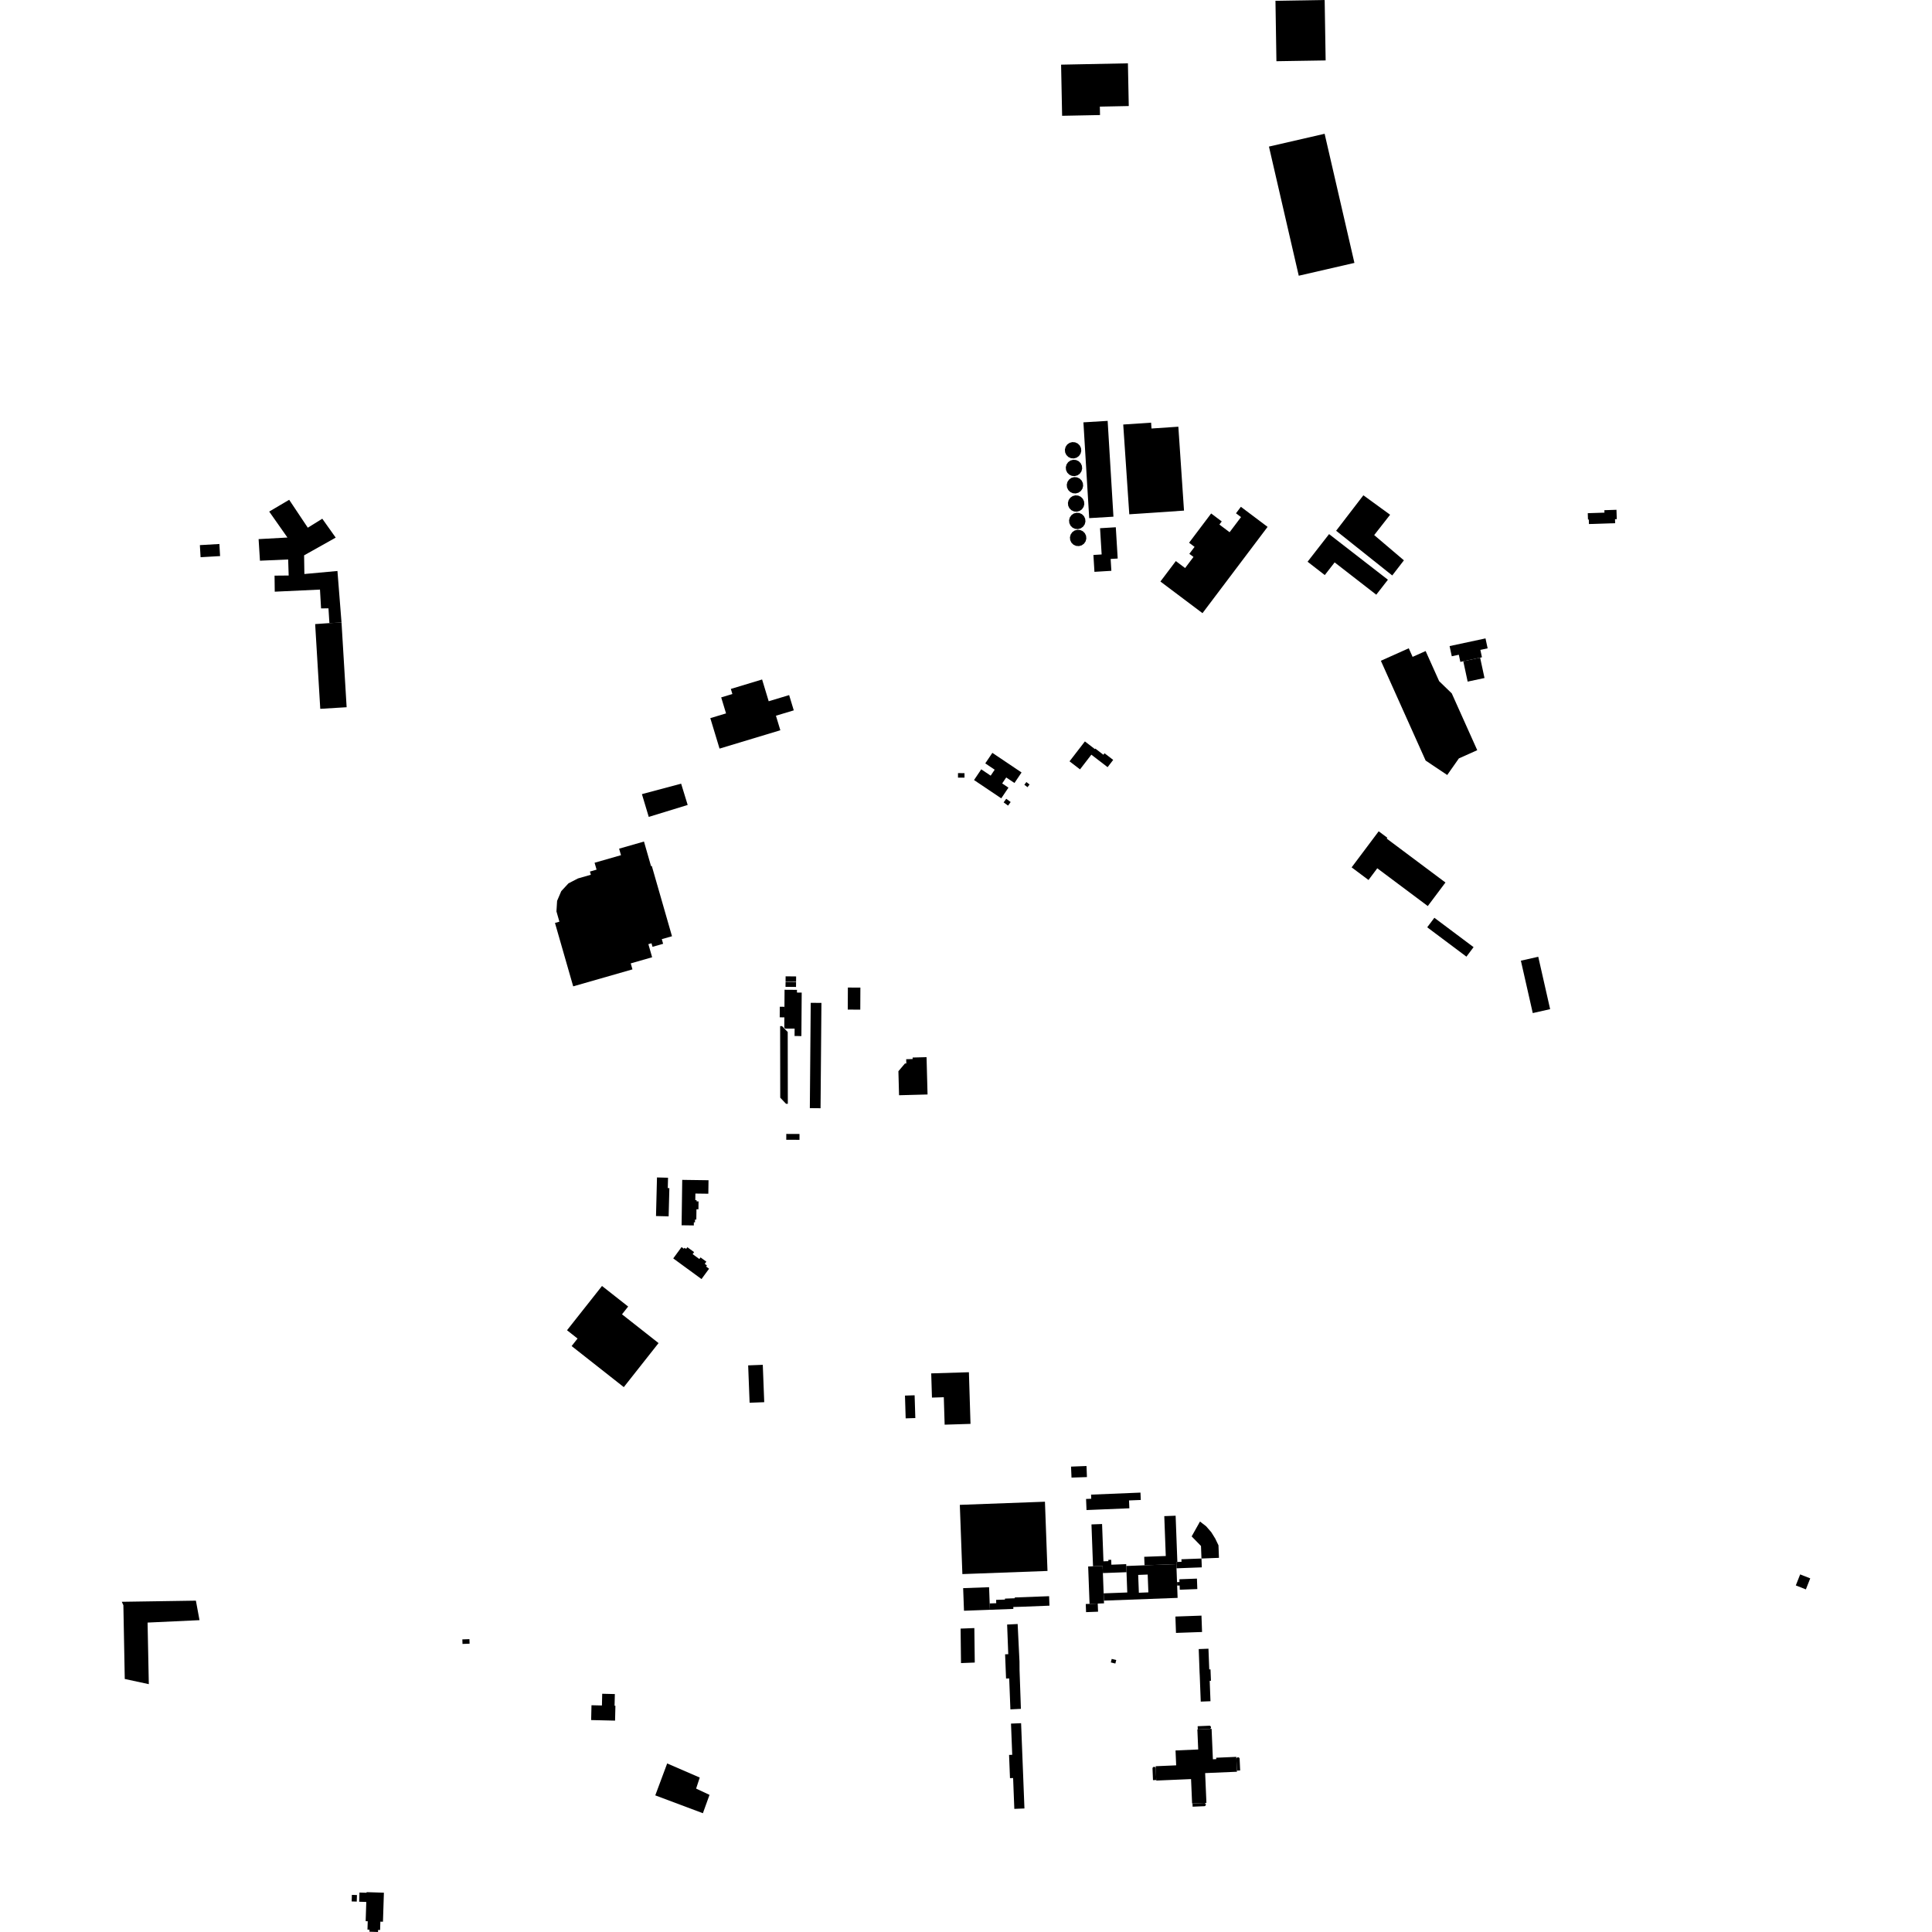 <?xml version="1.0" encoding="utf-8" standalone="no"?>
<!DOCTYPE svg PUBLIC "-//W3C//DTD SVG 1.1//EN"
  "http://www.w3.org/Graphics/SVG/1.1/DTD/svg11.dtd">
<!-- Created with matplotlib (https://matplotlib.org/) -->
<svg height="288pt" version="1.1" viewBox="0 0 288 288" width="288pt" xmlns="http://www.w3.org/2000/svg" xmlns:xlink="http://www.w3.org/1999/xlink">
 <defs>
  <style type="text/css">
*{stroke-linecap:butt;stroke-linejoin:round;}
  </style>
 </defs>
 <g id="figure_1">
  <g id="patch_1">
   <path d="M 0 288 
L 288 288 
L 288 0 
L 0 0 
z
" style="fill:none;opacity:0;"/>
  </g>
  <g id="axes_1">
   <g id="PatchCollection_1">
    <path clip-path="url(#pa309bb49e8)" d="M 218.13 98.573 
L 220.64 98.036 
L 221.292 101.07 
L 218.782 101.608 
L 218.13 98.573 
"/>
    <path clip-path="url(#pa309bb49e8)" d="M 189.16 21.851 
L 197.459 19.942 
L 201.901 39.191 
L 193.603 41.101 
L 189.16 21.851 
"/>
    <path clip-path="url(#pa309bb49e8)" d="M 86.151 130.95 
L 88.076 130.398 
L 87.94 129.922 
L 88.93 129.638 
L 88.634 128.609 
L 92.571 127.481 
L 92.291 126.51 
L 95.996 125.448 
L 97.051 129.12 
L 97.163 129.089 
L 100.173 139.563 
L 98.653 139.998 
L 98.851 140.689 
L 97.27 141.142 
L 97.118 140.613 
L 96.652 140.745 
L 97.212 142.697 
L 94.023 143.611 
L 94.279 144.503 
L 85.445 147.034 
L 82.73 137.582 
L 83.388 137.393 
L 82.949 135.862 
L 83.047 134.289 
L 83.667 132.839 
L 84.739 131.682 
L 86.151 130.95 
"/>
    <path clip-path="url(#pa309bb49e8)" d="M 98.17 200.212 
L 92.988 206.776 
L 85.211 200.655 
L 86.095 199.534 
L 84.525 198.298 
L 89.739 191.697 
L 93.637 194.764 
L 92.721 195.924 
L 98.17 200.212 
"/>
    <path clip-path="url(#pa309bb49e8)" d="M 158.175 9.638 
L 168.136 9.439 
L 168.263 15.807 
L 163.953 15.894 
L 163.978 17.15 
L 158.328 17.262 
L 158.175 9.638 
"/>
    <path clip-path="url(#pa309bb49e8)" d="M 190.131 0.118 
L 197.466 0 
L 197.611 9.008 
L 190.275 9.125 
L 190.131 0.118 
"/>
    <path clip-path="url(#pa309bb49e8)" d="M 167.438 63.283 
L 171.593 63.004 
L 171.653 63.877 
L 175.654 63.608 
L 176.498 76.115 
L 168.341 76.665 
L 167.438 63.283 
"/>
    <path clip-path="url(#pa309bb49e8)" d="M 180.545 76.542 
L 182.123 77.729 
L 181.774 78.193 
L 183.294 79.338 
L 184.997 77.081 
L 184.246 76.517 
L 184.976 75.548 
L 188.957 78.541 
L 179.254 91.403 
L 172.981 86.686 
L 175.278 83.639 
L 176.661 84.678 
L 177.91 83.022 
L 177.292 82.558 
L 178.073 81.521 
L 177.254 80.905 
L 180.545 76.542 
"/>
    <path clip-path="url(#pa309bb49e8)" d="M 165.115 62.74 
L 161.503 62.958 
L 162.366 77.238 
L 165.979 77.021 
L 165.115 62.74 
"/>
    <path clip-path="url(#pa309bb49e8)" d="M 50.302 85.116 
L 50.91 92.796 
L 49.104 92.884 
L 48.964 90.681 
L 47.861 90.696 
L 47.699 87.888 
L 40.956 88.202 
L 40.928 85.809 
L 43.032 85.791 
L 42.955 83.4 
L 38.751 83.583 
L 38.55 80.365 
L 42.849 80.129 
L 40.13 76.259 
L 43.107 74.503 
L 45.884 78.664 
L 48.043 77.324 
L 50.043 80.142 
L 45.332 82.784 
L 45.373 85.567 
L 50.302 85.116 
"/>
    <path clip-path="url(#pa309bb49e8)" d="M 51.672 105.426 
L 47.742 105.664 
L 46.98 93.032 
L 49.104 92.884 
L 50.91 92.796 
L 51.672 105.426 
"/>
    <path clip-path="url(#pa309bb49e8)" d="M 29.795 81.261 
L 32.703 81.092 
L 32.808 82.894 
L 29.901 83.063 
L 29.795 81.261 
"/>
    <path clip-path="url(#pa309bb49e8)" d="M 269.198 236.928 
L 267.698 236.336 
L 268.348 234.694 
L 269.848 235.284 
L 269.198 236.928 
"/>
    <path clip-path="url(#pa309bb49e8)" d="M 105.885 107.053 
L 107.261 111.593 
L 116.323 108.857 
L 115.668 106.692 
L 118.326 105.891 
L 117.636 103.616 
L 114.588 104.536 
L 113.605 101.289 
L 108.946 102.698 
L 109.176 103.457 
L 107.508 103.96 
L 108.231 106.345 
L 105.885 107.053 
"/>
    <path clip-path="url(#pa309bb49e8)" d="M 111.527 203.534 
L 111.717 208.441 
L 111.743 209.105 
L 113.923 209.022 
L 113.707 203.451 
L 111.527 203.534 
"/>
    <path clip-path="url(#pa309bb49e8)" d="M 102.464 185.918 
L 102.278 186.17 
L 102.046 186.001 
L 101.94 186.145 
L 101.601 185.896 
L 100.359 187.589 
L 104.572 190.668 
L 105.701 189.127 
L 105.262 188.807 
L 105.386 188.639 
L 105.057 188.399 
L 105.295 188.074 
L 104.426 187.439 
L 104.25 187.68 
L 103.25 186.95 
L 103.468 186.65 
L 102.464 185.918 
"/>
    <path clip-path="url(#pa309bb49e8)" d="M 99.583 175.562 
L 99.544 177.108 
L 99.781 177.115 
L 99.673 181.319 
L 97.789 181.273 
L 97.936 175.52 
L 99.583 175.562 
"/>
    <path clip-path="url(#pa309bb49e8)" d="M 105.618 175.935 
L 105.59 177.948 
L 103.66 177.922 
L 103.647 178.9 
L 103.839 178.902 
L 103.837 179.085 
L 104.132 179.09 
L 104.116 180.268 
L 103.82 180.263 
L 103.799 181.794 
L 103.607 181.791 
L 103.601 182.213 
L 103.431 182.211 
L 103.425 182.675 
L 101.605 182.65 
L 101.698 175.881 
L 105.618 175.935 
"/>
    <path clip-path="url(#pa309bb49e8)" d="M 151.699 242.089 
L 151.974 247.692 
L 151.984 248.992 
L 152.185 254.735 
L 150.618 254.813 
L 150.44 250.2 
L 149.971 250.217 
L 149.829 246.604 
L 150.299 246.586 
L 150.131 242.167 
L 151.699 242.089 
"/>
    <path clip-path="url(#pa309bb49e8)" d="M 152.213 256.874 
L 152.437 262.596 
L 152.488 263.864 
L 152.712 269.586 
L 152.642 269.588 
L 151.203 269.646 
L 151.023 265.049 
L 150.557 265.067 
L 150.42 261.603 
L 150.891 261.584 
L 150.708 256.934 
L 152.213 256.874 
"/>
    <path clip-path="url(#pa309bb49e8)" d="M 178.691 245.825 
L 180.143 245.769 
L 180.262 248.856 
L 180.448 248.85 
L 180.514 250.55 
L 180.328 250.558 
L 180.445 253.599 
L 178.994 253.656 
L 178.855 250.067 
L 178.846 249.828 
L 178.819 249.318 
L 178.691 245.825 
"/>
    <path clip-path="url(#pa309bb49e8)" d="M 147.566 239.968 
L 147.531 239.023 
L 148.508 238.988 
L 148.49 238.492 
L 149.81 238.444 
L 149.805 238.303 
L 151.272 238.25 
L 151.267 238.132 
L 156.389 237.942 
L 156.442 239.353 
L 152.343 239.515 
L 151.05 239.552 
L 151.06 239.838 
L 147.566 239.968 
"/>
    <path clip-path="url(#pa309bb49e8)" d="M 162.703 227.242 
L 164.284 227.184 
L 164.491 232.742 
L 165.223 232.715 
L 165.216 232.529 
L 165.643 232.513 
L 165.671 233.248 
L 167.883 233.165 
L 167.893 233.439 
L 167.928 234.365 
L 164.406 234.496 
L 164.366 233.433 
L 162.935 233.486 
L 162.913 232.896 
L 162.703 227.242 
"/>
    <path clip-path="url(#pa309bb49e8)" d="M 161.965 225.101 
L 161.9 223.505 
L 161.898 223.447 
L 162.514 223.422 
L 162.67 223.415 
L 162.644 222.802 
L 170.009 222.499 
L 170.055 223.597 
L 168.302 223.668 
L 168.351 224.839 
L 161.965 225.101 
"/>
    <path clip-path="url(#pa309bb49e8)" d="M 136.341 207.993 
L 136.446 211.389 
L 135.007 211.432 
L 134.903 208.038 
L 136.341 207.993 
"/>
    <path clip-path="url(#pa309bb49e8)" d="M 145.245 242.694 
L 145.307 247.834 
L 143.256 247.913 
L 143.195 242.773 
L 145.245 242.694 
"/>
    <path clip-path="url(#pa309bb49e8)" d="M 143.079 224.326 
L 155.768 223.858 
L 156.148 234.179 
L 143.46 234.647 
L 143.079 224.326 
"/>
    <path clip-path="url(#pa309bb49e8)" d="M 147.441 236.602 
L 147.531 239.023 
L 147.566 239.968 
L 143.7 240.111 
L 143.575 236.743 
L 147.441 236.602 
"/>
    <path clip-path="url(#pa309bb49e8)" d="M 163.639 239.041 
L 163.684 240.252 
L 161.898 240.319 
L 161.879 239.827 
L 161.853 239.107 
L 162.418 239.087 
L 163.639 239.041 
"/>
    <path clip-path="url(#pa309bb49e8)" d="M 175.216 240.976 
L 178.609 240.856 
L 179.102 240.838 
L 179.188 243.28 
L 178.669 243.297 
L 175.808 243.397 
L 175.302 243.416 
L 175.216 240.976 
"/>
    <path clip-path="url(#pa309bb49e8)" d="M 138.815 204.728 
L 144.433 204.556 
L 144.672 212.255 
L 140.817 212.374 
L 140.691 208.283 
L 138.926 208.338 
L 138.815 204.728 
"/>
    <path clip-path="url(#pa309bb49e8)" d="M 159.657 218.625 
L 160.861 218.578 
L 161.964 218.537 
L 162.028 220.187 
L 161.08 220.218 
L 160.206 220.246 
L 159.729 220.262 
L 159.657 218.625 
"/>
    <path clip-path="url(#pa309bb49e8)" d="M 175.507 232.838 
L 176.126 232.816 
L 176.112 232.436 
L 179.102 232.325 
L 179.132 233.136 
L 179.151 233.643 
L 175.379 233.784 
L 175.356 233.16 
L 175.344 232.845 
L 175.507 232.838 
"/>
    <path clip-path="url(#pa309bb49e8)" d="M 175.456 235.846 
L 175.826 235.832 
L 175.809 235.417 
L 178.425 235.321 
L 178.483 236.88 
L 175.869 236.978 
L 175.845 236.349 
L 175.476 236.362 
L 175.456 235.846 
"/>
    <path clip-path="url(#pa309bb49e8)" d="M 170.566 232.07 
L 173.78 231.951 
L 173.558 226.006 
L 174.188 225.984 
L 175.249 225.944 
L 175.451 231.348 
L 175.507 232.838 
L 175.344 232.845 
L 175.356 233.16 
L 170.614 233.336 
L 170.566 232.07 
"/>
    <path clip-path="url(#pa309bb49e8)" d="M 162.211 233.514 
L 162.935 233.486 
L 164.366 233.433 
L 164.406 234.496 
L 164.519 237.519 
L 164.559 238.603 
L 164.574 239.006 
L 163.639 239.041 
L 162.418 239.087 
L 162.211 233.514 
"/>
    <path clip-path="url(#pa309bb49e8)" d="M 179.029 230.456 
L 177.639 229.029 
L 178.881 226.812 
L 179.791 227.515 
L 180.566 228.405 
L 181.152 229.35 
L 181.636 230.356 
L 181.708 232.224 
L 179.102 232.325 
L 179.029 230.456 
"/>
    <path clip-path="url(#pa309bb49e8)" d="M 120.854 149.488 
L 120.721 165.188 
L 122.317 165.203 
L 122.45 149.502 
L 120.854 149.488 
"/>
    <path clip-path="url(#pa309bb49e8)" d="M 239.173 76.419 
L 239.161 76.053 
L 240.964 75.994 
L 241.009 77.386 
L 240.747 77.394 
L 240.766 77.991 
L 236.861 78.118 
L 236.839 77.441 
L 236.717 77.445 
L 236.686 76.5 
L 239.173 76.419 
"/>
    <path clip-path="url(#pa309bb49e8)" d="M 216.088 96.311 
L 221.441 95.166 
L 221.76 96.647 
L 220.675 96.879 
L 220.911 97.978 
L 220.64 98.036 
L 218.13 98.573 
L 217.691 98.667 
L 217.463 97.603 
L 216.414 97.827 
L 216.088 96.311 
"/>
    <path clip-path="url(#pa309bb49e8)" d="M 53.211 282.491 
L 53.18 283.468 
L 52.422 283.445 
L 52.453 282.466 
L 53.211 282.491 
"/>
    <path clip-path="url(#pa309bb49e8)" d="M 54.648 282.059 
L 57.227 282.142 
L 57.088 286.468 
L 56.7 286.457 
L 56.66 287.703 
L 56.362 287.695 
L 56.352 288 
L 55.071 287.959 
L 55.08 287.654 
L 54.778 287.645 
L 54.817 286.397 
L 54.509 286.387 
L 54.601 283.521 
L 53.541 283.488 
L 53.585 282.117 
L 54.644 282.152 
L 54.648 282.059 
"/>
    <path clip-path="url(#pa309bb49e8)" d="M 68.922 244.383 
L 69.978 244.345 
L 70.001 245.022 
L 68.946 245.06 
L 68.922 244.383 
"/>
    <path clip-path="url(#pa309bb49e8)" d="M 88.172 254.196 
L 89.729 254.233 
L 89.769 252.486 
L 91.655 252.531 
L 91.613 254.276 
L 91.738 254.28 
L 91.686 256.491 
L 88.121 256.407 
L 88.172 254.196 
"/>
    <path clip-path="url(#pa309bb49e8)" d="M 165.59 247.815 
L 165.72 247.291 
L 166.396 247.459 
L 166.265 247.981 
L 165.59 247.815 
"/>
    <path clip-path="url(#pa309bb49e8)" d="M 172.284 263.57 
L 172.359 265.344 
L 171.874 265.364 
L 171.801 263.591 
L 171.804 263.569 
L 171.81 263.549 
L 171.818 263.529 
L 171.827 263.51 
L 171.838 263.492 
L 171.851 263.475 
L 171.864 263.458 
L 171.879 263.443 
L 171.896 263.429 
L 171.914 263.418 
L 171.932 263.406 
L 171.951 263.398 
L 171.971 263.39 
L 171.992 263.386 
L 172.013 263.382 
L 172.034 263.379 
L 172.056 263.38 
L 172.077 263.382 
L 172.098 263.386 
L 172.118 263.391 
L 172.138 263.398 
L 172.158 263.408 
L 172.176 263.419 
L 172.193 263.431 
L 172.21 263.445 
L 172.225 263.459 
L 172.239 263.475 
L 172.251 263.493 
L 172.262 263.511 
L 172.27 263.531 
L 172.278 263.55 
L 172.284 263.57 
"/>
    <path clip-path="url(#pa309bb49e8)" d="M 179.559 269.246 
L 177.783 269.322 
L 177.763 268.841 
L 179.539 268.765 
L 179.56 268.768 
L 179.58 268.774 
L 179.601 268.781 
L 179.62 268.791 
L 179.639 268.802 
L 179.656 268.814 
L 179.672 268.828 
L 179.687 268.842 
L 179.701 268.858 
L 179.712 268.876 
L 179.723 268.894 
L 179.733 268.914 
L 179.74 268.934 
L 179.745 268.955 
L 179.748 268.975 
L 179.751 268.997 
L 179.751 269.019 
L 179.749 269.039 
L 179.745 269.061 
L 179.739 269.081 
L 179.732 269.102 
L 179.723 269.12 
L 179.713 269.139 
L 179.7 269.156 
L 179.686 269.173 
L 179.671 269.188 
L 179.655 269.201 
L 179.637 269.214 
L 179.62 269.224 
L 179.6 269.234 
L 179.58 269.24 
L 179.559 269.246 
"/>
    <path clip-path="url(#pa309bb49e8)" d="M 184.787 262.147 
L 184.868 263.919 
L 184.383 263.941 
L 184.307 262.168 
L 184.308 262.147 
L 184.314 262.126 
L 184.322 262.108 
L 184.331 262.087 
L 184.341 262.069 
L 184.354 262.052 
L 184.368 262.035 
L 184.383 262.02 
L 184.399 262.007 
L 184.417 261.995 
L 184.435 261.984 
L 184.454 261.976 
L 184.474 261.968 
L 184.495 261.962 
L 184.516 261.959 
L 184.538 261.956 
L 184.559 261.956 
L 184.58 261.959 
L 184.601 261.962 
L 184.621 261.968 
L 184.641 261.975 
L 184.661 261.984 
L 184.679 261.994 
L 184.697 262.006 
L 184.713 262.02 
L 184.728 262.034 
L 184.742 262.05 
L 184.755 262.068 
L 184.765 262.086 
L 184.774 262.106 
L 184.782 262.126 
L 184.787 262.147 
"/>
    <path clip-path="url(#pa309bb49e8)" d="M 180.328 257.729 
L 178.552 257.805 
L 178.532 257.324 
L 180.308 257.248 
L 180.329 257.251 
L 180.349 257.258 
L 180.369 257.264 
L 180.389 257.275 
L 180.406 257.285 
L 180.424 257.297 
L 180.44 257.311 
L 180.455 257.325 
L 180.469 257.341 
L 180.481 257.359 
L 180.492 257.379 
L 180.5 257.397 
L 180.508 257.417 
L 180.514 257.439 
L 180.517 257.459 
L 180.519 257.48 
L 180.519 257.502 
L 180.517 257.522 
L 180.513 257.545 
L 180.508 257.565 
L 180.501 257.585 
L 180.492 257.604 
L 180.481 257.622 
L 180.469 257.639 
L 180.455 257.656 
L 180.44 257.671 
L 180.424 257.684 
L 180.406 257.698 
L 180.388 257.707 
L 180.368 257.717 
L 180.349 257.725 
L 180.328 257.729 
"/>
    <path clip-path="url(#pa309bb49e8)" d="M 177.705 268.844 
L 177.549 265.205 
L 172.363 265.426 
L 172.359 265.344 
L 172.284 263.57 
L 172.272 263.289 
L 175.33 263.157 
L 175.235 260.937 
L 178.616 260.792 
L 178.489 257.807 
L 178.552 257.805 
L 180.328 257.729 
L 180.61 257.717 
L 180.804 262.253 
L 181.306 262.231 
L 181.297 262.022 
L 184.295 261.893 
L 184.307 262.168 
L 184.383 263.941 
L 184.39 264.11 
L 179.649 264.313 
L 179.839 268.751 
L 179.539 268.765 
L 177.763 268.841 
L 177.705 268.844 
"/>
    <path clip-path="url(#pa309bb49e8)" d="M 126.391 147.212 
L 128.256 147.219 
L 128.24 150.506 
L 126.375 150.497 
L 126.391 147.212 
"/>
    <path clip-path="url(#pa309bb49e8)" d="M 149.609 119.608 
L 149.999 119.075 
L 150.66 119.557 
L 150.27 120.09 
L 149.609 119.608 
"/>
    <path clip-path="url(#pa309bb49e8)" d="M 152.696 116.983 
L 153.002 116.582 
L 153.475 116.943 
L 153.17 117.343 
L 152.696 116.983 
"/>
    <path clip-path="url(#pa309bb49e8)" d="M 142.806 115.923 
L 142.808 115.249 
L 143.777 115.251 
L 143.776 115.924 
L 142.806 115.923 
"/>
    <path clip-path="url(#pa309bb49e8)" d="M 147.93 112.227 
L 152.282 115.152 
L 151.224 116.72 
L 149.994 115.894 
L 149.393 116.787 
L 150.328 117.415 
L 149.255 119.006 
L 145.197 116.28 
L 146.273 114.682 
L 147.678 115.626 
L 148.275 114.738 
L 146.872 113.795 
L 147.93 112.227 
"/>
    <path clip-path="url(#pa309bb49e8)" d="M 159.434 113.49 
L 161.724 110.522 
L 163.216 111.668 
L 163.278 111.587 
L 164.479 112.511 
L 164.651 112.286 
L 165.941 113.279 
L 165.108 114.36 
L 162.686 112.499 
L 160.996 114.69 
L 159.434 113.49 
"/>
    <path clip-path="url(#pa309bb49e8)" d="M 205.843 98.499 
L 210 96.639 
L 210.575 97.918 
L 212.516 97.05 
L 214.531 101.542 
L 216.41 103.359 
L 220.21 111.83 
L 217.472 113.055 
L 215.736 115.527 
L 212.517 113.376 
L 205.843 98.499 
"/>
    <path clip-path="url(#pa309bb49e8)" d="M 160.073 68.339 
L 160.484 68.227 
L 160.832 67.982 
L 161.074 67.633 
L 161.182 67.222 
L 161.143 66.798 
L 160.961 66.415 
L 160.658 66.116 
L 160.272 65.939 
L 159.848 65.903 
L 159.438 66.015 
L 159.09 66.26 
L 158.848 66.609 
L 158.74 67.02 
L 158.779 67.444 
L 158.961 67.827 
L 159.264 68.126 
L 159.65 68.303 
L 160.073 68.339 
"/>
    <path clip-path="url(#pa309bb49e8)" d="M 160.208 70.973 
L 160.619 70.861 
L 160.966 70.616 
L 161.208 70.267 
L 161.316 69.856 
L 161.277 69.432 
L 161.095 69.049 
L 160.793 68.75 
L 160.407 68.573 
L 159.982 68.537 
L 159.572 68.649 
L 159.225 68.894 
L 158.983 69.243 
L 158.875 69.654 
L 158.914 70.078 
L 159.095 70.461 
L 159.398 70.76 
L 159.785 70.937 
L 160.208 70.973 
"/>
    <path clip-path="url(#pa309bb49e8)" d="M 160.353 73.557 
L 160.764 73.445 
L 161.111 73.2 
L 161.353 72.851 
L 161.461 72.44 
L 161.422 72.016 
L 161.24 71.633 
L 160.938 71.334 
L 160.552 71.157 
L 160.127 71.122 
L 159.717 71.233 
L 159.37 71.48 
L 159.127 71.828 
L 159.02 72.24 
L 159.059 72.663 
L 159.24 73.046 
L 159.542 73.344 
L 159.93 73.522 
L 160.353 73.557 
"/>
    <path clip-path="url(#pa309bb49e8)" d="M 160.527 76.276 
L 160.938 76.164 
L 161.284 75.919 
L 161.527 75.57 
L 161.635 75.159 
L 161.595 74.735 
L 161.414 74.352 
L 161.112 74.053 
L 160.726 73.876 
L 160.301 73.84 
L 159.891 73.952 
L 159.544 74.197 
L 159.301 74.546 
L 159.193 74.957 
L 159.233 75.381 
L 159.414 75.764 
L 159.716 76.063 
L 160.103 76.24 
L 160.527 76.276 
"/>
    <path clip-path="url(#pa309bb49e8)" d="M 160.697 78.872 
L 161.108 78.76 
L 161.454 78.513 
L 161.697 78.164 
L 161.805 77.753 
L 161.765 77.331 
L 161.584 76.946 
L 161.282 76.647 
L 160.896 76.47 
L 160.471 76.436 
L 160.061 76.548 
L 159.714 76.793 
L 159.471 77.143 
L 159.363 77.553 
L 159.403 77.975 
L 159.584 78.36 
L 159.886 78.659 
L 160.273 78.836 
L 160.697 78.872 
"/>
    <path clip-path="url(#pa309bb49e8)" d="M 160.829 81.407 
L 161.238 81.296 
L 161.586 81.051 
L 161.828 80.701 
L 161.936 80.291 
L 161.897 79.866 
L 161.715 79.483 
L 161.412 79.185 
L 161.026 79.007 
L 160.603 78.972 
L 160.192 79.084 
L 159.844 79.329 
L 159.602 79.678 
L 159.494 80.09 
L 159.533 80.513 
L 159.715 80.896 
L 160.018 81.195 
L 160.404 81.372 
L 160.829 81.407 
"/>
    <path clip-path="url(#pa309bb49e8)" d="M 163.983 78.74 
L 166.331 78.598 
L 166.614 83.259 
L 165.562 83.322 
L 165.669 85.09 
L 163.146 85.243 
L 162.993 82.727 
L 164.221 82.652 
L 163.983 78.74 
"/>
    <path clip-path="url(#pa309bb49e8)" d="M 117.211 169.032 
L 119.181 169.041 
L 119.176 169.911 
L 117.206 169.901 
L 117.211 169.032 
"/>
    <path clip-path="url(#pa309bb49e8)" d="M 116.293 152.962 
L 116.578 152.962 
L 117.424 153.838 
L 117.44 164.541 
L 117.17 164.54 
L 116.309 163.628 
L 116.293 152.962 
"/>
    <path clip-path="url(#pa309bb49e8)" d="M 116.925 151.656 
L 116.231 151.651 
L 116.242 150.075 
L 116.936 150.08 
L 116.925 151.656 
"/>
    <path clip-path="url(#pa309bb49e8)" d="M 118.804 147.557 
L 118.801 147.958 
L 119.508 147.965 
L 119.462 154.444 
L 118.445 154.437 
L 118.453 153.334 
L 117.053 153.33 
L 116.914 153.197 
L 116.925 151.656 
L 116.936 150.08 
L 116.953 147.543 
L 118.804 147.557 
"/>
    <path clip-path="url(#pa309bb49e8)" d="M 117.103 146.35 
L 118.669 146.367 
L 118.661 147.123 
L 117.094 147.106 
L 117.103 146.35 
"/>
    <path clip-path="url(#pa309bb49e8)" d="M 117.111 145.539 
L 118.678 145.556 
L 118.67 146.31 
L 117.103 146.293 
L 117.111 145.539 
"/>
    <path clip-path="url(#pa309bb49e8)" d="M 134.02 163.266 
L 133.924 159.683 
L 134.9 158.534 
L 135.102 158.53 
L 135.085 157.895 
L 136.048 157.869 
L 136.041 157.645 
L 138.12 157.59 
L 138.268 163.152 
L 134.02 163.266 
"/>
    <path clip-path="url(#pa309bb49e8)" d="M 205.52 123.92 
L 206.81 124.884 
L 206.716 125.008 
L 215.471 131.555 
L 212.838 135.064 
L 205.308 129.433 
L 204 131.178 
L 201.486 129.297 
L 205.52 123.92 
"/>
    <path clip-path="url(#pa309bb49e8)" d="M 213.818 136.812 
L 219.663 141.19 
L 218.598 142.607 
L 212.753 138.229 
L 213.818 136.812 
"/>
    <path clip-path="url(#pa309bb49e8)" d="M 226.715 143.209 
L 229.305 142.624 
L 231.076 150.432 
L 228.487 151.018 
L 226.715 143.209 
"/>
    <path clip-path="url(#pa309bb49e8)" d="M 199.175 79.118 
L 203.236 73.831 
L 207.221 76.731 
L 204.848 79.764 
L 209.277 83.527 
L 207.54 85.782 
L 199.175 79.118 
"/>
    <path clip-path="url(#pa309bb49e8)" d="M 198.123 79.618 
L 206.894 86.42 
L 205.157 88.651 
L 198.953 83.836 
L 197.483 85.724 
L 194.918 83.735 
L 198.123 79.618 
"/>
    <path clip-path="url(#pa309bb49e8)" d="M 99.456 262.873 
L 97.681 267.633 
L 104.779 270.294 
L 105.766 267.558 
L 103.769 266.622 
L 104.31 264.976 
L 99.456 262.873 
"/>
    <path clip-path="url(#pa309bb49e8)" d="M 95.69 118.381 
L 96.708 121.773 
L 102.511 119.994 
L 101.536 116.823 
L 95.69 118.381 
"/>
    <path clip-path="url(#pa309bb49e8)" d="M 18.392 239.288 
L 18.598 250.281 
L 22.183 251.055 
L 21.999 241.875 
L 29.741 241.515 
L 29.202 238.607 
L 18.152 238.777 
L 18.392 239.288 
"/>
    <path clip-path="url(#pa309bb49e8)" d="M 168.04 237.389 
L 167.928 234.365 
L 167.893 233.439 
L 170.614 233.336 
L 175.356 233.16 
L 175.379 233.784 
L 175.456 235.846 
L 175.476 236.362 
L 175.544 238.193 
L 175.091 238.21 
L 164.559 238.603 
L 164.519 237.519 
L 168.04 237.389 
M 169.769 237.428 
L 171.186 237.372 
L 171.084 234.716 
L 169.667 234.771 
L 169.769 237.428 
"/>
   </g>
  </g>
 </g>
 <defs>
  <clipPath id="pa309bb49e8">
   <rect height="288" width="251.695" x="18.152" y="0"/>
  </clipPath>
 </defs>
</svg>
